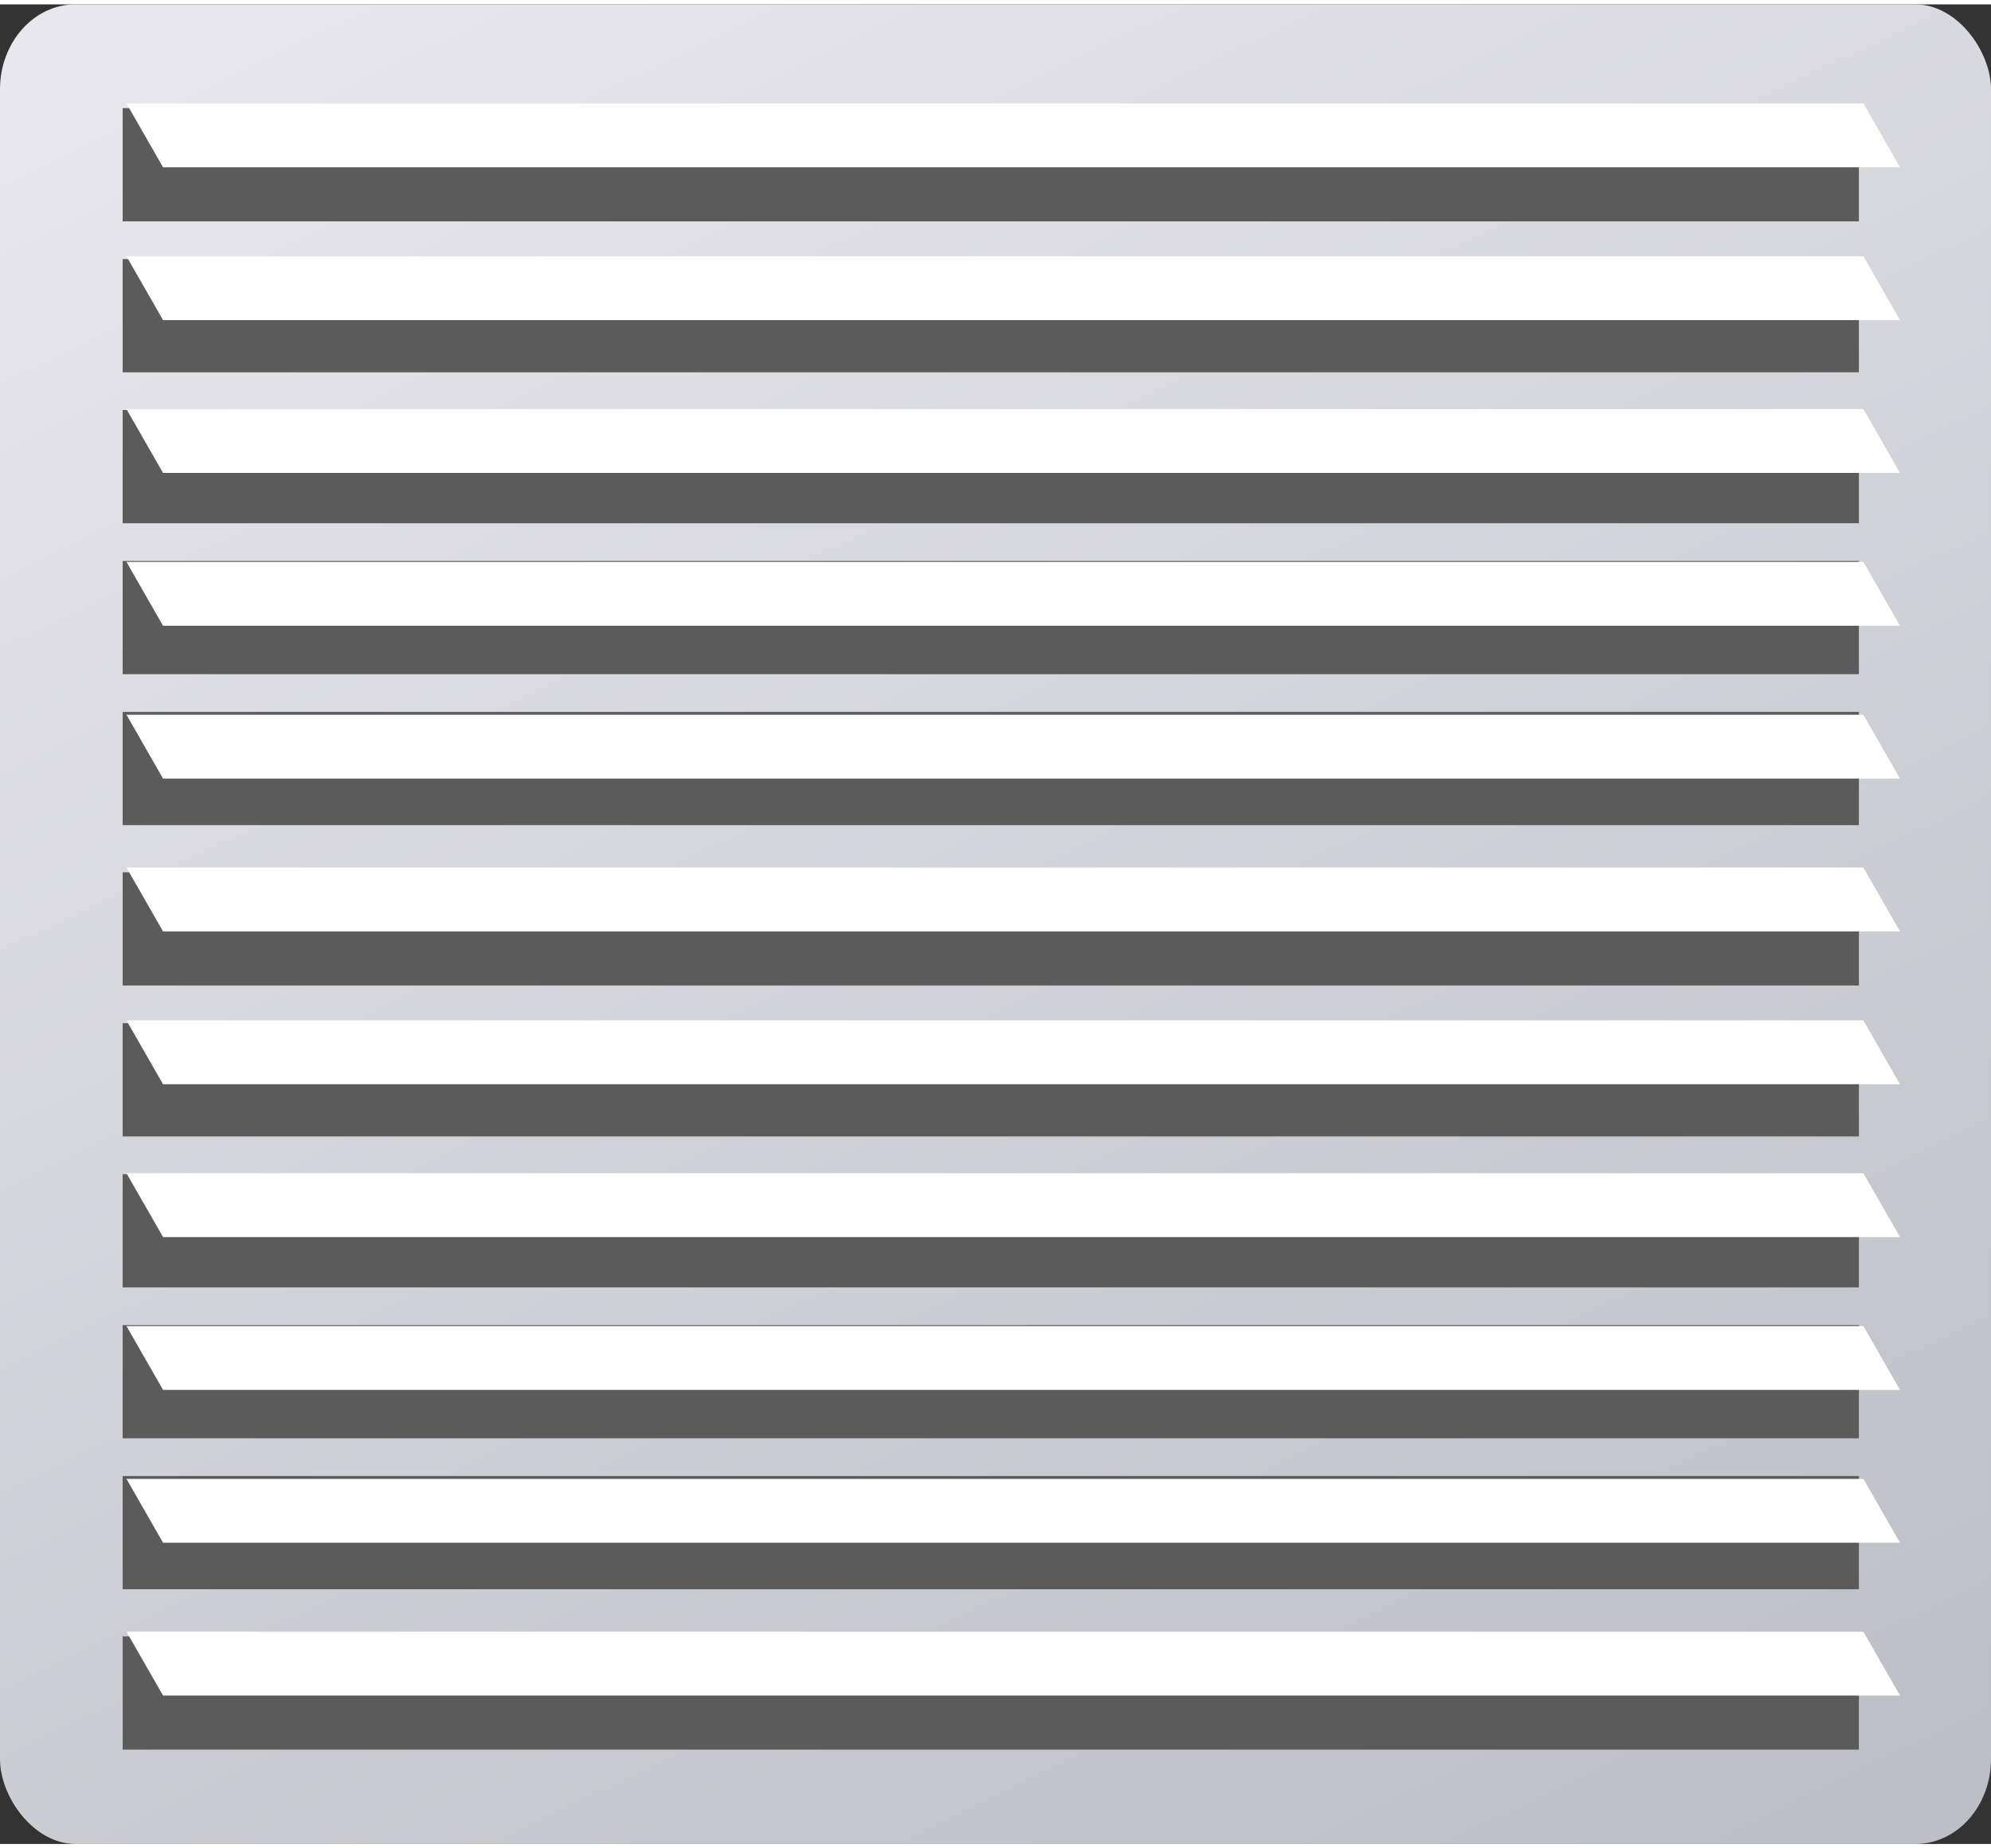 <?xml version="1.0" encoding="UTF-8"?> <svg xmlns="http://www.w3.org/2000/svg" xmlns:xlink="http://www.w3.org/1999/xlink" xmlns:xodm="http://www.corel.com/coreldraw/odm/2003" xml:space="preserve" width="56px" height="52px" version="1.1" style="shape-rendering:geometricPrecision; text-rendering:geometricPrecision; image-rendering:optimizeQuality; fill-rule:evenodd; clip-rule:evenodd" viewBox="0 0 2.11 1.95"><rect x="0" y="0" width="2.11" height="1.95" fill="#333333" stroke="none"/> <defs> <style type="text/css"> .fil2 {fill:#FEFEFE} .fil1 {fill:#5B5B5B} .fil0 {fill:url(#id0)} </style> <linearGradient id="id0" gradientUnits="userSpaceOnUse" x1="1.37" y1="2.19" x2="0.29" y2="-0.04"> <stop offset="0" style="stop-opacity:1; stop-color:#BCBFC6"></stop> <stop offset="1" style="stop-opacity:1; stop-color:#E8E7ED"></stop> </linearGradient> </defs> <g id="Слой_x0020_1">  <rect class="fil0" width="2.11" height="1.95" rx="0.08" ry="0.09"></rect> <g id="_2682710916784"> <g> <rect class="fil1" x="0.13" y="0.11" width="1.84" height="0.12"></rect> <rect class="fil2" transform="matrix(1.017 -0 0.431 0.752 0.134 0.105)" width="1.81" height="0.09"></rect> </g> <g> <rect class="fil1" x="0.13" y="0.27" width="1.84" height="0.12"></rect> <rect class="fil2" transform="matrix(1.017 -0 0.431 0.752 0.134 0.267)" width="1.81" height="0.09"></rect> </g> <g> <rect class="fil1" x="0.13" y="0.43" width="1.84" height="0.12"></rect> <rect class="fil2" transform="matrix(1.017 -0 0.431 0.752 0.134 0.429)" width="1.81" height="0.09"></rect> </g> <g> <rect class="fil1" x="0.13" y="0.59" width="1.84" height="0.12"></rect> <rect class="fil2" transform="matrix(1.017 -0 0.431 0.752 0.134 0.591)" width="1.81" height="0.09"></rect> </g> <g> <rect class="fil1" x="0.13" y="0.75" width="1.84" height="0.12"></rect> <rect class="fil2" transform="matrix(1.017 -0 0.431 0.752 0.134 0.753)" width="1.81" height="0.09"></rect> </g> <g> <rect class="fil1" x="0.13" y="0.92" width="1.84" height="0.12"></rect> <rect class="fil2" transform="matrix(1.017 -0 0.431 0.752 0.134 0.915)" width="1.81" height="0.09"></rect> </g> <g> <rect class="fil1" x="0.13" y="1.08" width="1.84" height="0.12"></rect> <rect class="fil2" transform="matrix(1.017 -0 0.431 0.752 0.134 1.077)" width="1.81" height="0.09"></rect> </g> <g> <rect class="fil1" x="0.13" y="1.24" width="1.84" height="0.12"></rect> <rect class="fil2" transform="matrix(1.017 -0 0.431 0.752 0.134 1.239)" width="1.81" height="0.09"></rect> </g> <g> <rect class="fil1" x="0.13" y="1.4" width="1.84" height="0.12"></rect> <rect class="fil2" transform="matrix(1.017 -0 0.431 0.752 0.134 1.401)" width="1.81" height="0.09"></rect> </g> <g> <rect class="fil1" x="0.13" y="1.56" width="1.84" height="0.12"></rect> <rect class="fil2" transform="matrix(1.017 -0 0.431 0.752 0.134 1.563)" width="1.81" height="0.09"></rect> </g> <g> <rect class="fil1" x="0.13" y="1.73" width="1.84" height="0.12"></rect> <rect class="fil2" transform="matrix(1.017 -0 0.431 0.752 0.134 1.725)" width="1.81" height="0.09"></rect> </g> </g> </g> </svg> 
